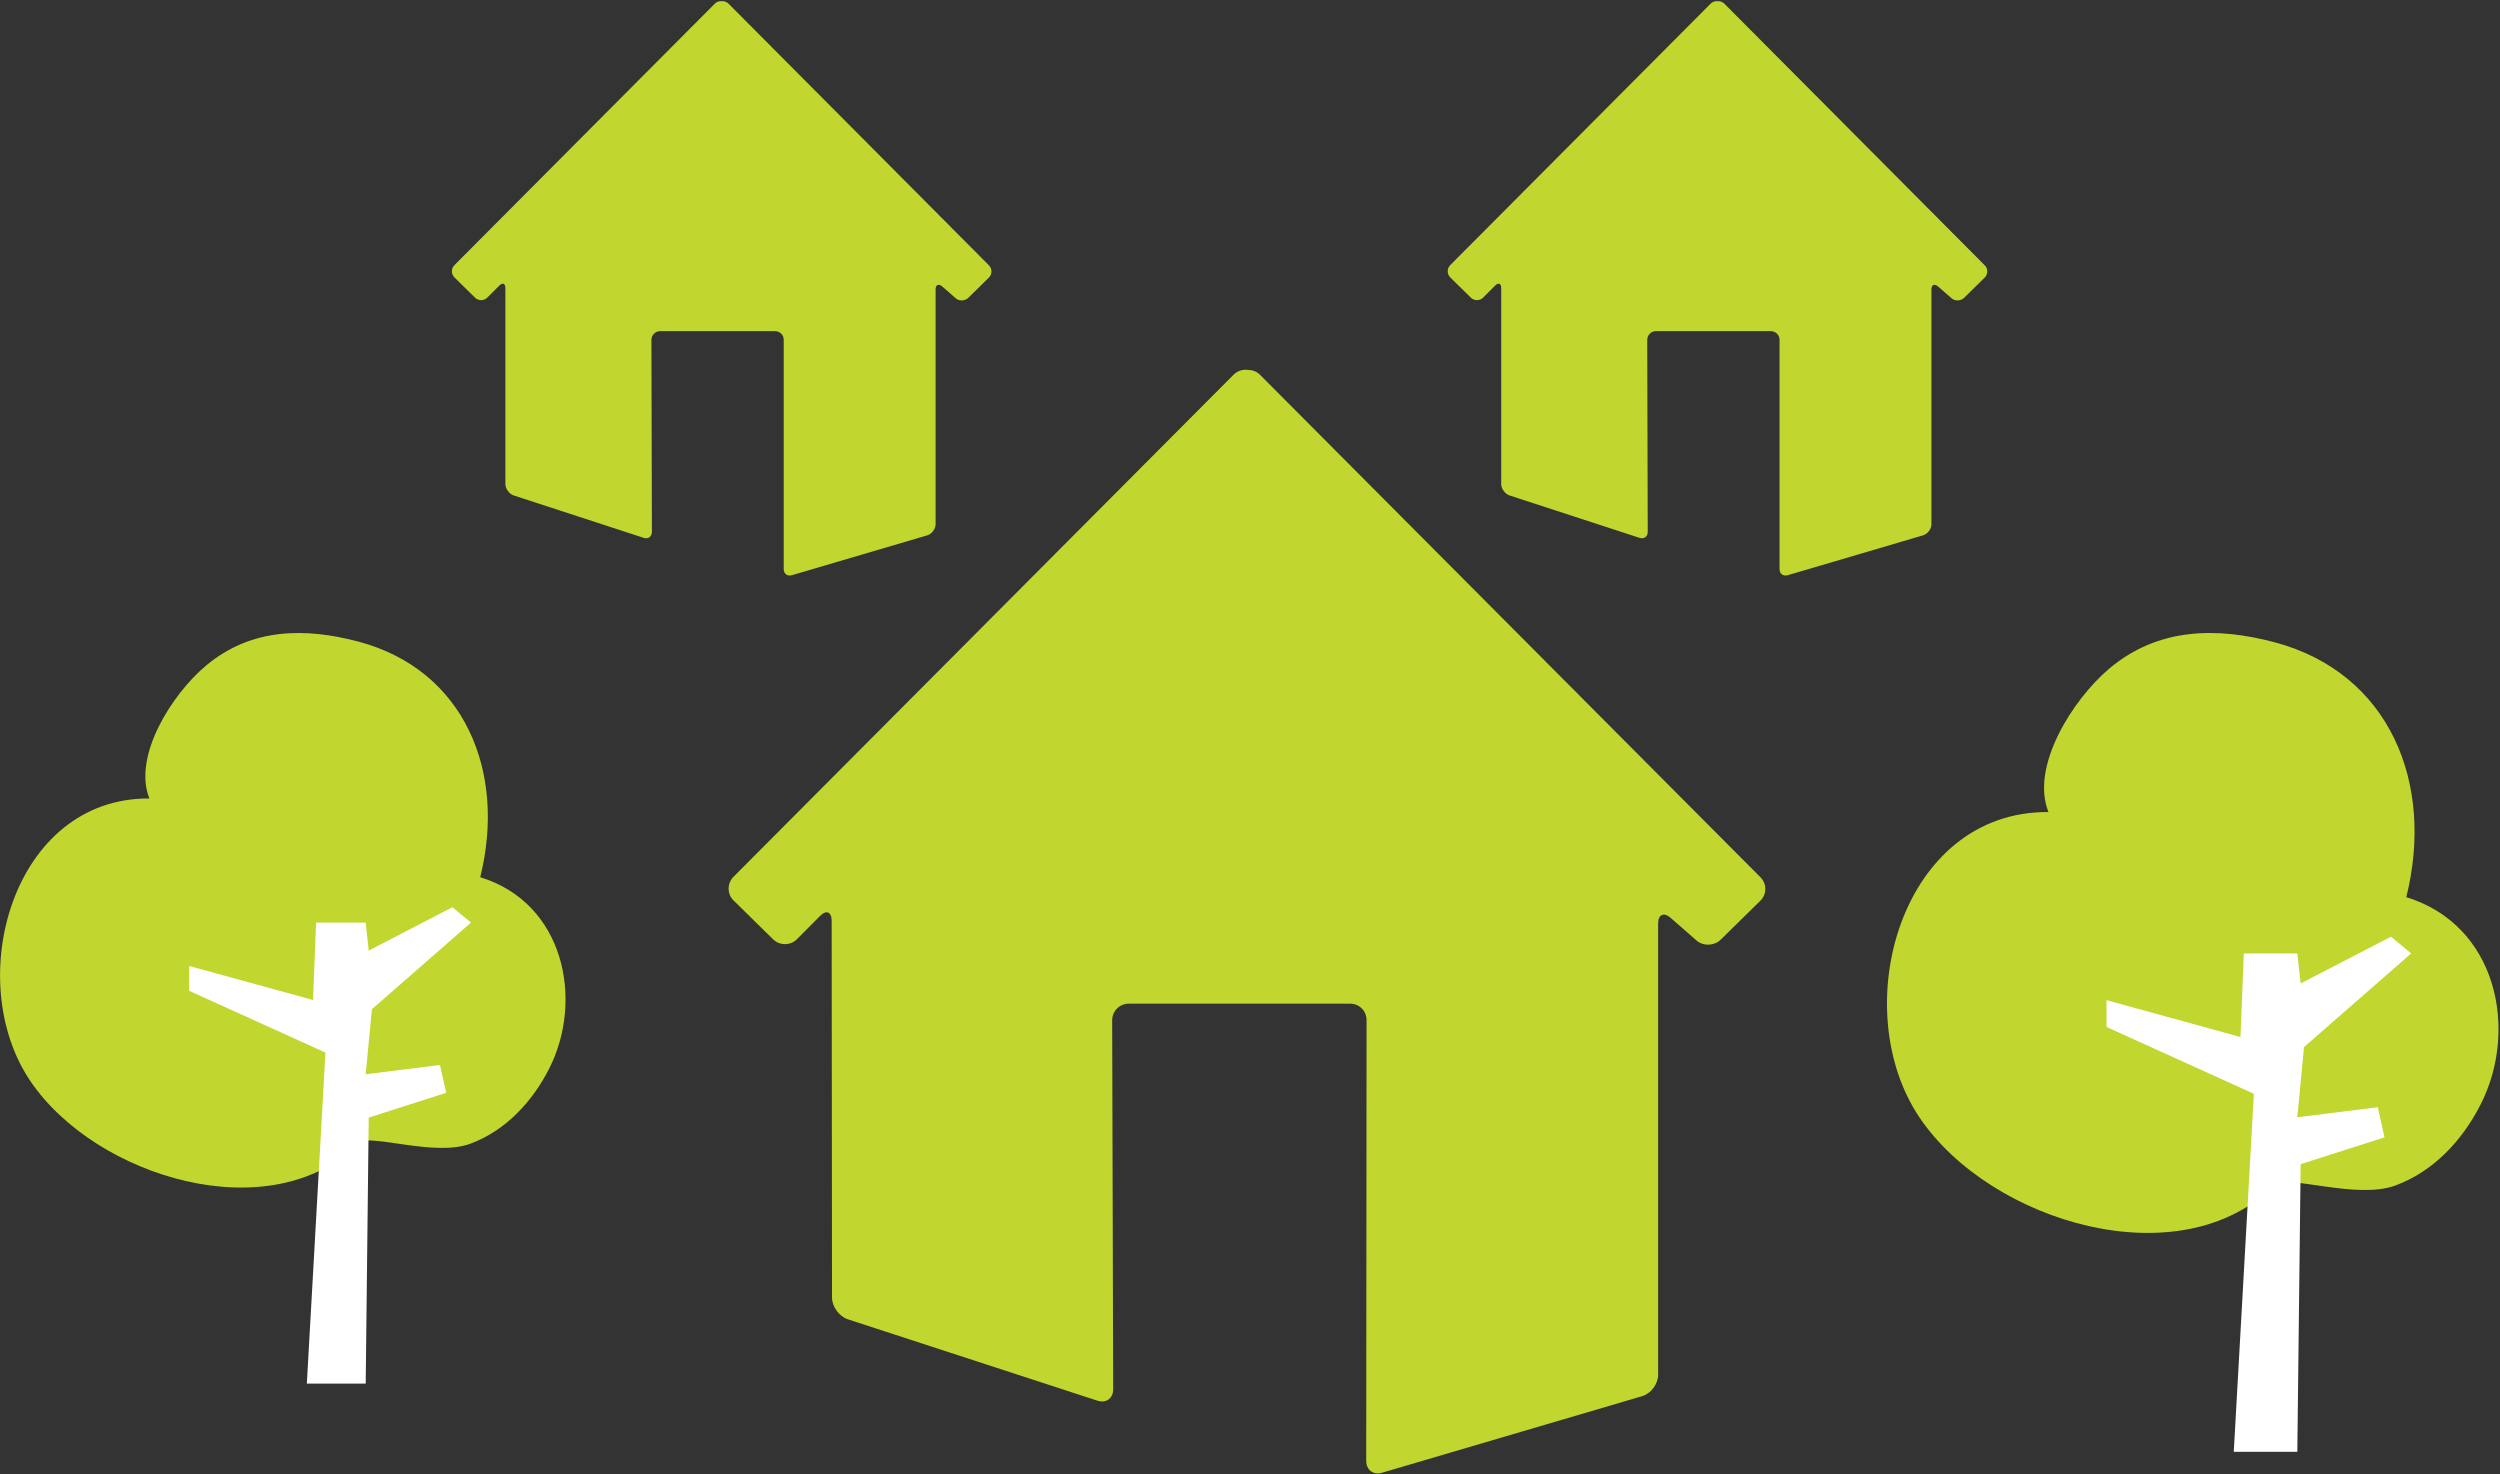 <svg width="117" height="69" xmlns="http://www.w3.org/2000/svg" xmlns:xlink="http://www.w3.org/1999/xlink" xml:space="preserve" overflow="hidden"><rect width="100%" height="100%" fill="#333333" stroke="none"/><g transform="translate(-461 -141)"><path d="M61.194 19.841 58.787 17.474C58.481 17.176 57.987 17.176 57.682 17.474L34.289 40.984C33.991 41.29 33.991 41.784 34.289 42.081L36.147 43.908C36.453 44.206 36.947 44.206 37.252 43.908L38.334 42.818C38.632 42.513 38.883 42.615 38.883 43.046L38.899 60.669C38.899 61.1 39.236 61.554 39.636 61.688L51.308 65.498C51.716 65.631 52.045 65.388 52.045 64.965L51.998 47.694C51.998 47.263 52.343 46.918 52.774 46.918L63.114 46.918C63.546 46.911 63.891 47.255 63.891 47.687L63.875 68.312C63.875 68.743 64.212 68.994 64.62 68.868L76.778 65.286C77.186 65.168 77.523 64.714 77.523 64.29L77.523 43.171C77.523 42.74 77.79 42.622 78.111 42.905L79.311 43.955C79.632 44.237 80.141 44.222 80.447 43.924L82.305 42.097C82.611 41.799 82.611 41.305 82.305 41L58.913 17.489C58.615 17.184 58.113 17.184 57.807 17.489L55.401 19.857" fill="#C1D62F" transform="matrix(1.001 0 0 1 461 141.054)"/><path d="M81.803 1.348 80.549 0.118C80.392-0.039 80.134-0.039 79.977 0.118L67.802 12.355C67.646 12.512 67.646 12.77 67.802 12.927L68.767 13.876C68.923 14.032 69.182 14.032 69.339 13.876L69.903 13.311C70.06 13.154 70.186 13.209 70.186 13.429L70.186 22.601C70.186 22.82 70.366 23.063 70.578 23.134L76.653 25.117C76.865 25.188 77.037 25.062 77.037 24.835L77.014 15.851C77.014 15.632 77.194 15.444 77.413 15.444L82.791 15.444C83.011 15.444 83.199 15.616 83.199 15.843L83.199 26.575C83.199 26.795 83.363 26.928 83.583 26.865L89.909 25C90.121 24.937 90.301 24.702 90.301 24.482L90.301 13.492C90.301 13.272 90.434 13.209 90.607 13.35L91.234 13.899C91.399 14.048 91.665 14.04 91.83 13.883L92.794 12.935C92.951 12.778 92.951 12.519 92.794 12.363L80.62 0.118C80.463-0.039 80.204-0.039 80.047 0.118L78.793 1.348" fill="#C1D62F" transform="matrix(1.001 0 0 1 461 141.054)"/><path d="M35.246 1.348 33.991 0.118C33.834-0.039 33.576-0.039 33.419 0.118L21.245 12.355C21.088 12.512 21.088 12.77 21.245 12.927L22.209 13.876C22.366 14.032 22.624 14.032 22.781 13.876L23.346 13.311C23.502 13.154 23.628 13.209 23.628 13.429L23.628 22.601C23.628 22.82 23.808 23.063 24.02 23.134L30.095 25.117C30.307 25.188 30.479 25.062 30.479 24.835L30.456 15.851C30.456 15.632 30.636 15.444 30.856 15.444L36.233 15.444C36.453 15.444 36.641 15.616 36.641 15.843L36.641 26.575C36.641 26.795 36.806 26.928 37.025 26.865L43.352 25C43.563 24.937 43.743 24.702 43.743 24.482L43.743 13.492C43.743 13.272 43.877 13.209 44.049 13.35L44.676 13.899C44.841 14.048 45.108 14.04 45.272 13.883L46.236 12.935C46.393 12.778 46.393 12.519 46.236 12.363L34.062 0.118C33.905-0.039 33.646-0.039 33.49 0.118L32.235 1.348" fill="#C1D62F" transform="matrix(1.001 0 0 1 461 141.054)"/><path d="M106.372 55.369C101.974 59.845 93.053 57.149 89.752 52.257 86.295 47.138 88.867 37.895 95.773 37.95 94.911 35.826 96.91 32.674 98.619 31.232 100.916 29.303 103.652 29.288 106.364 30.009 111.71 31.444 113.835 36.586 112.502 41.933 116.759 43.242 117.739 48.149 115.991 51.606 115.136 53.307 113.78 54.766 112.001 55.424 110.158 56.106 107.03 54.899 106.129 55.369" fill="#C1D62F" fill-rule="evenodd" transform="matrix(1.001 0 0 1 461 141.054)"/><path d="M104.749 48.478 104.906 44.567 107.407 44.567 107.563 45.97 111.789 43.783 112.73 44.567 107.72 48.949 107.407 52.233 111.17 51.763 111.483 53.174 107.563 54.428 107.407 67.889 104.436 67.889 105.376 51.136 98.486 48.008 98.486 46.754 104.749 48.478Z" fill="#FFFFFF" fill-rule="evenodd" transform="matrix(1.001 0 0 1 461 141.054)"/><path d="M16.784 53.417C12.723 57.556 4.476 55.063 1.419 50.54-1.78 45.805 0.596 37.268 6.985 37.315 6.193 35.347 8.035 32.439 9.619 31.107 11.743 29.319 14.275 29.311 16.776 29.978 21.715 31.302 23.683 36.061 22.452 41 26.387 42.207 27.297 46.746 25.682 49.944 24.89 51.512 23.636 52.861 21.989 53.472 20.28 54.099 17.395 52.986 16.564 53.417" fill="#C1D62F" fill-rule="evenodd" transform="matrix(1.001 0 0 1 461 141.054)"/><path d="M14.636 46.746 14.777 43.124 17.098 43.124 17.239 44.433 21.151 42.403 22.021 43.124 17.388 47.177 17.098 50.219 20.57 49.788 20.86 51.089 17.239 52.249 17.098 64.698 14.346 64.698 15.216 49.208 8.843 46.315 8.843 45.154 14.636 46.746Z" fill="#FFFFFF" fill-rule="evenodd" transform="matrix(1.001 0 0 1 461 141.054)"/></g></svg>